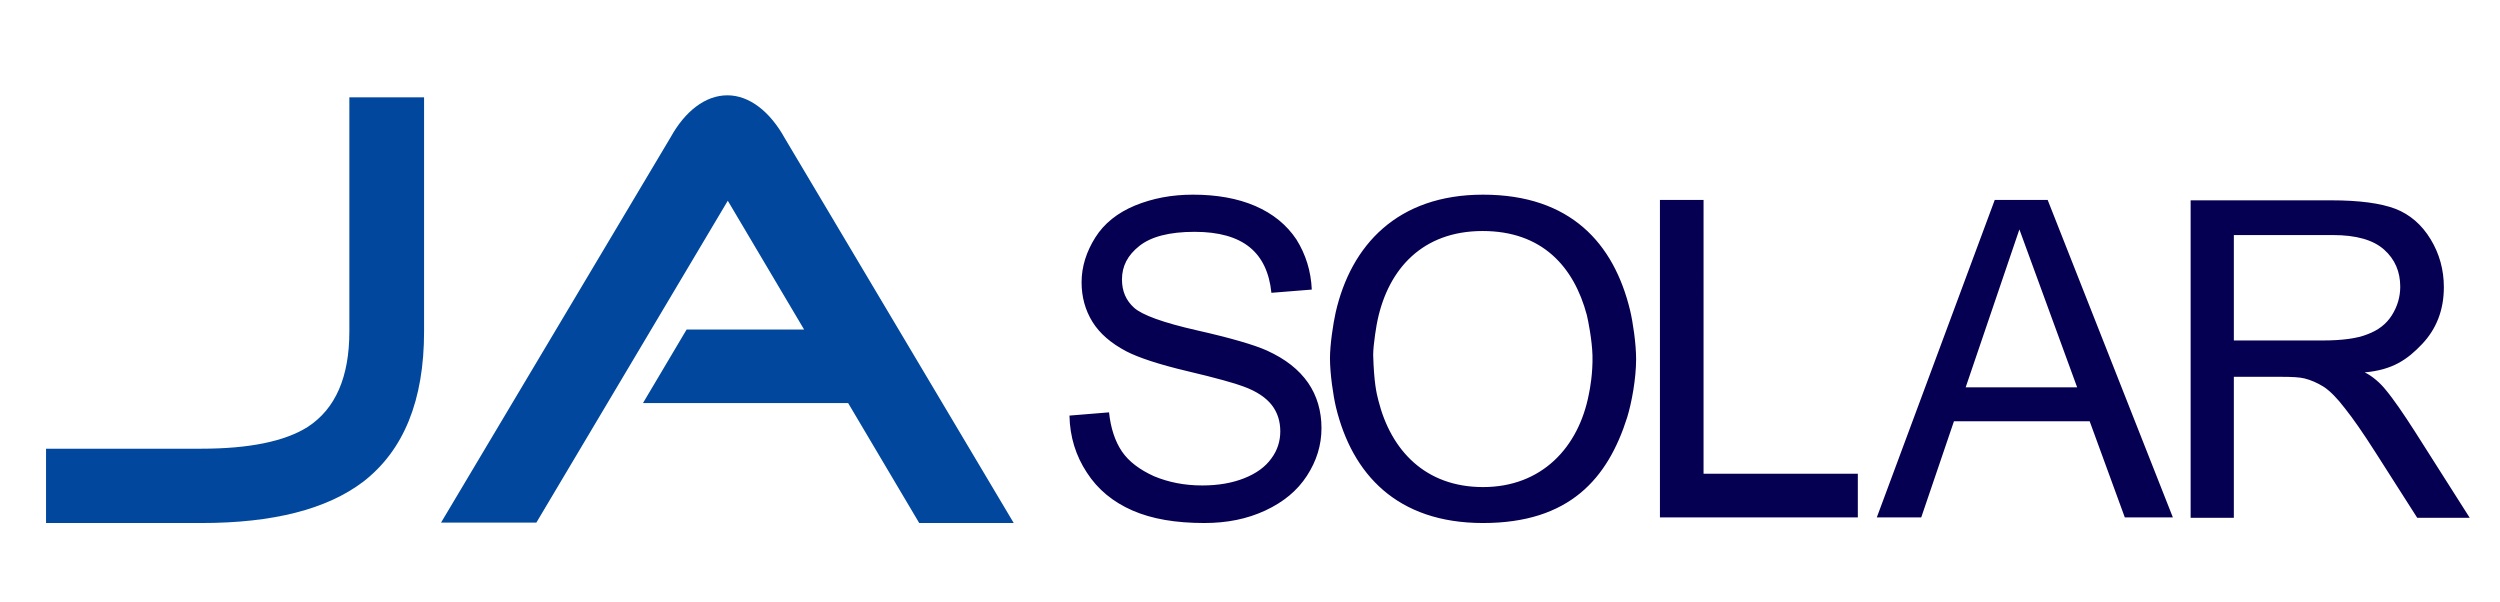 <?xml version="1.0" encoding="utf-8"?>
<!-- Generator: Adobe Illustrator 27.7.0, SVG Export Plug-In . SVG Version: 6.00 Build 0)  -->
<svg version="1.1" id="layer" xmlns="http://www.w3.org/2000/svg" xmlns:xlink="http://www.w3.org/1999/xlink" x="0px" y="0px"
	 viewBox="0 0 619 149" style="enable-background:new 0 0 619 149;" xml:space="preserve">
<style type="text/css">
	.st0{fill:#050052;}
	.st1{fill:#00479D;}
</style>
<g>
	<path class="st0" d="M313.7,86.8c-3.1-1.4-8.9-3.1-17.3-5s-13.6-3.8-15.6-5.6c-2-1.8-3-4.1-3-7c0-3.3,1.4-6,4.3-8.3
		s7.4-3.5,13.7-3.5c6,0,10.5,1.3,13.6,3.8s4.9,6.3,5.4,11.3l10-0.8c-0.2-4.6-1.5-8.7-3.8-12.4c-2.4-3.6-5.8-6.4-10.2-8.3
		c-4.4-1.9-9.6-2.8-15.4-2.8c-5.3,0-10,0.9-14.4,2.7c-4.3,1.8-7.6,4.4-9.8,7.9c-2.2,3.5-3.4,7.2-3.4,11.1c0,3.6,0.9,6.9,2.7,9.8
		c1.8,2.9,4.6,5.3,8.4,7.3c2.9,1.5,7.9,3.2,15.1,4.9c7.2,1.7,11.8,3,13.9,3.8c3.3,1.2,5.6,2.8,7,4.6c1.4,1.8,2.1,4,2.1,6.5
		c0,2.4-0.7,4.7-2.2,6.7c-1.5,2.1-3.7,3.7-6.7,4.9c-3,1.2-6.5,1.8-10.4,1.8c-4.5,0-8.4-0.8-12-2.3c-3.5-1.6-6.2-3.6-7.9-6.1
		c-1.7-2.5-2.8-5.8-3.2-9.7l-9.8,0.8c0.1,5.3,1.6,10,4.3,14.1c2.7,4.2,6.5,7.3,11.3,9.4s10.7,3.1,17.8,3.1c5.6,0,10.6-1,15.1-3.1
		s7.9-4.9,10.3-8.6s3.6-7.6,3.6-11.8c0-4.2-1.1-8-3.3-11.2C321.6,91.5,318.3,88.9,313.7,86.8 M421.8,49.5H411v78.6h49v-10.8h-38.2
		V49.5z M493.9,49.5l-29.2,78.6h11l8.1-23.8h33.6l8.7,23.8H538l-31-78.6H493.9z M486.7,95.9L500,56.8l14.3,39.1H486.7z M597.9,106.8
		c-2.7-4.2-5.2-7.9-7.3-10.4c-1.2-1.5-3.2-3.3-5.1-4.2c6.9-0.6,10.6-3.2,14.2-7c3.6-3.8,5.4-8.5,5.4-14.1c0-4.3-1.1-8.3-3.3-11.9
		s-5.1-6.1-8.7-7.5c-3.7-1.4-9-2.1-15.9-2.1h-34.8v78.6h10.7V93.3h11.7c2.7,0,4.6,0.1,5.8,0.4c1.6,0.4,3.2,1.1,4.8,2.1
		c1.5,1,3.3,2.8,5.2,5.3c2,2.5,4.5,6.1,7.5,10.8l10.4,16.3h13L597.9,106.8z M575.1,84.3h-22V58.2h24.5c5.8,0,10,1.2,12.7,3.6
		s4,5.5,4,9.2c0,2.5-0.7,4.9-2.1,7.1c-1.4,2.2-3.4,3.7-6.1,4.7C583.6,83.8,579.9,84.3,575.1,84.3 M367.2,48.2
		c-21.2,0-32.7,12.5-36.5,29.2c-0.6,2.7-1.4,7.9-1.4,11.3c0,3.8,0.8,9.3,1.5,12.2c4,16.4,15,28.6,36.4,28.6s30.9-11,35.7-26.2
		c1.1-3.6,2.2-9.5,2.2-14.4c0-3.8-0.8-9.2-1.5-12.1C399.6,60.3,388.9,48.2,367.2,48.2 M393.4,97.6c-2.5,13.1-11.6,23-26.2,23
		c-14.3,0-22.8-9.1-25.9-21.4c-0.5-1.9-1.1-4.5-1.3-11.3c0-2.7,0.9-7.9,1.1-8.7c2.7-12.6,11.1-22,26-22c14.7,0,22.6,8.8,25.8,20.8
		c0.3,1.2,1.3,6.2,1.4,10C394.4,92.4,393.7,96.2,393.4,97.6"/>
	<path class="st1" d="M194.3,34.2L194.3,34.2c-3.6-6.5-8.7-10.6-14.2-10.6s-10.5,4-14,10.3l0,0l-56.9,95.5h23.6l47.4-79.7l18.9,31.9
		H170l-10.8,18.2H210l17.6,29.7H251L194.3,34.2z"/>
	<path class="st1" d="M105,82.1c0,17-5,29.4-15.1,37.2c-9,6.8-22.3,10.2-40,10.2H11.4v-18.4h38.4c11.9,0,20.7-1.8,26.4-5.4
		c6.9-4.5,10.3-12.4,10.3-23.6v-58H105V82.1z"/>
</g>
</svg>
